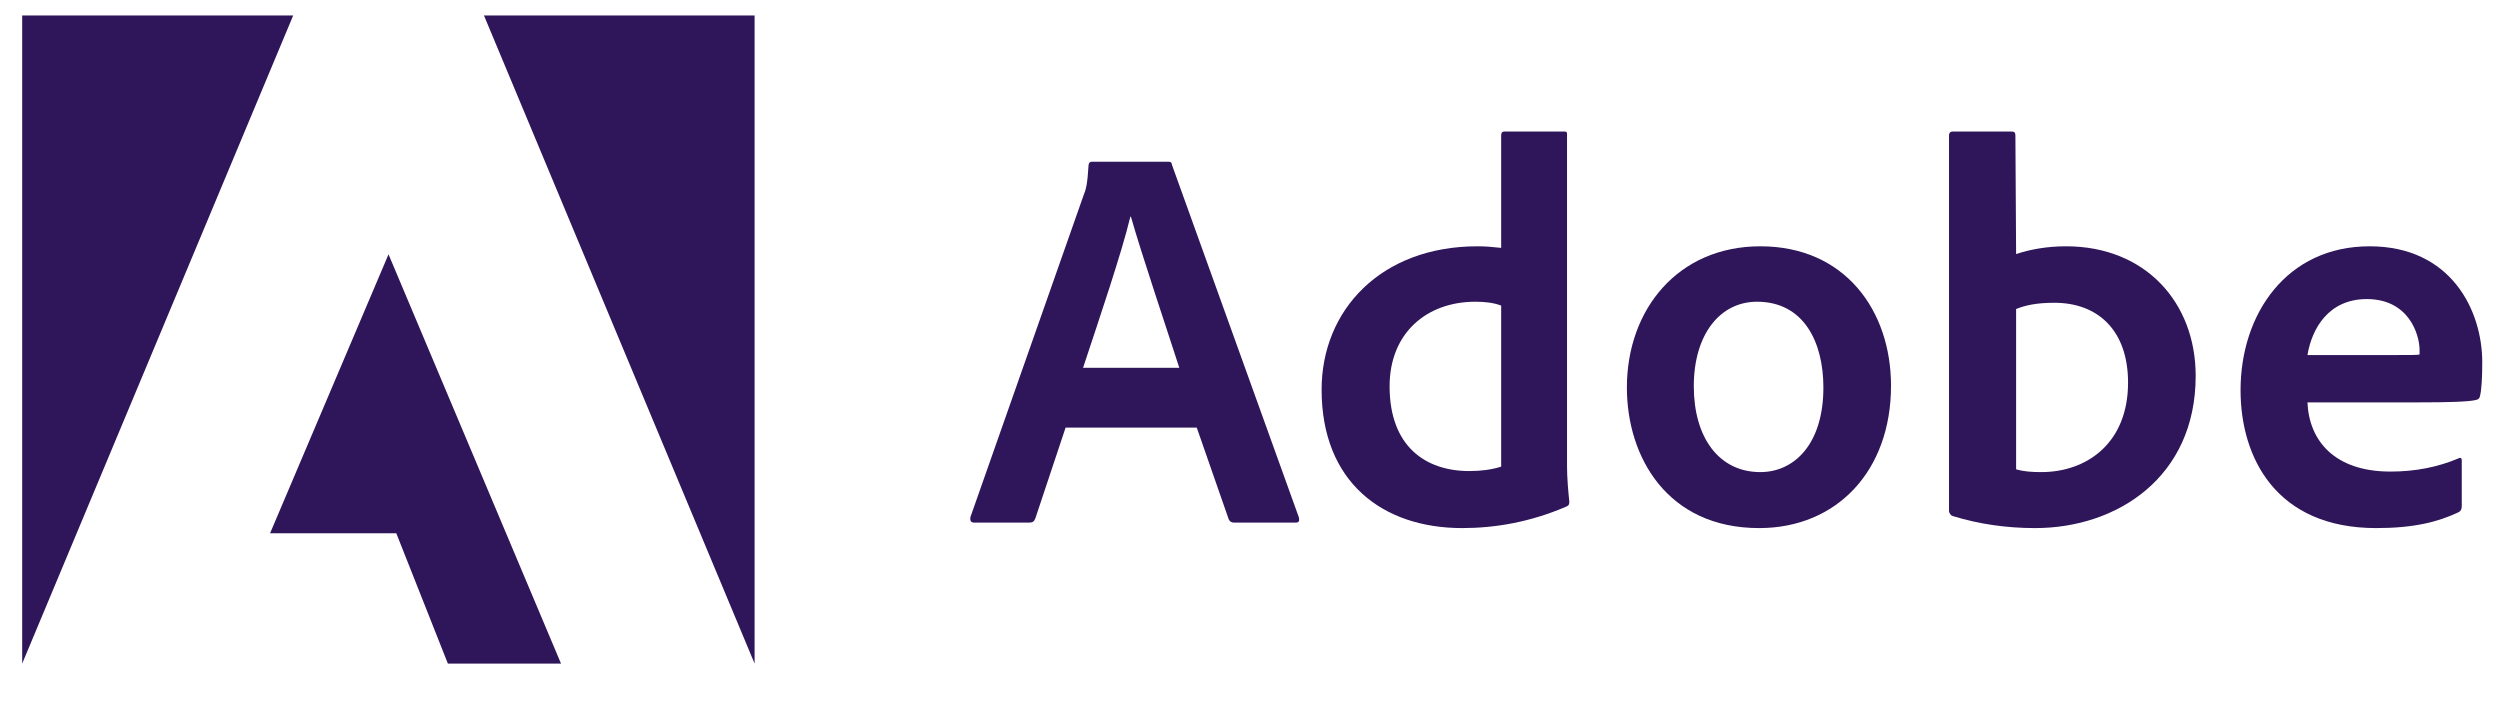 <svg width="81" height="23" viewBox="0 0 81 23" fill="none" xmlns="http://www.w3.org/2000/svg">
<g clip-path="url(#clip0_13001_3543)">
<path d="M9.5 0.5H0.719V21.5L9.5 0.5Z" fill="#2F165A"/>
<path d="M15.68 0.5H24.449V21.5L15.68 0.5Z" fill="#2F165A"/>
<path d="M12.588 8.24L18.177 21.5H14.511L12.84 17.278H8.75L12.588 8.24Z" fill="#2F165A"/>
<path d="M38.775 13.855L39.81 16.824C39.845 16.898 39.896 16.933 39.988 16.933H41.978C42.087 16.933 42.104 16.881 42.087 16.772L37.974 5.348C37.957 5.257 37.94 5.24 37.848 5.24H35.377C35.308 5.24 35.268 5.291 35.268 5.366C35.234 5.966 35.183 6.149 35.108 6.327L31.441 16.755C31.424 16.881 31.464 16.933 31.567 16.933H33.346C33.455 16.933 33.507 16.898 33.547 16.79L34.525 13.855H38.775ZM35.091 11.916C35.629 10.291 36.338 8.209 36.624 7.019H36.641C36.996 8.266 37.831 10.737 38.209 11.916H35.091Z" fill="#2F165A"/>
<path d="M47.374 17.11C48.444 17.11 49.582 16.915 50.737 16.418C50.829 16.383 50.846 16.343 50.846 16.257C50.812 15.937 50.772 15.474 50.772 15.119V4.364C50.772 4.296 50.772 4.261 50.686 4.261H48.747C48.672 4.261 48.638 4.296 48.638 4.387V8.031C48.335 7.997 48.123 7.98 47.871 7.98C44.742 7.98 42.82 10.045 42.82 12.625C42.82 15.617 44.794 17.11 47.374 17.11V17.11ZM48.638 15.119C48.318 15.222 47.963 15.262 47.603 15.262C46.184 15.262 45.023 14.461 45.023 12.516C45.023 10.794 46.218 9.776 47.803 9.776C48.123 9.776 48.404 9.81 48.638 9.902V15.119Z" fill="#2F165A"/>
<path d="M57.036 7.98C54.364 7.98 52.711 10.028 52.711 12.556C52.711 14.816 54.027 17.11 56.996 17.11C59.507 17.11 61.269 15.262 61.269 12.499C61.269 10.062 59.776 7.98 57.036 7.98ZM56.927 9.776C58.437 9.776 59.078 11.075 59.078 12.556C59.078 14.387 58.134 15.296 57.036 15.296C55.68 15.296 54.879 14.158 54.879 12.516C54.879 10.829 55.731 9.776 56.927 9.776V9.776Z" fill="#2F165A"/>
<path d="M63.274 4.261C63.2 4.261 63.148 4.296 63.148 4.387V16.561C63.148 16.612 63.2 16.704 63.274 16.721C64.127 16.984 65.019 17.11 65.94 17.11C68.577 17.11 71.14 15.474 71.14 12.179C71.14 9.793 69.504 7.98 66.941 7.98C66.352 7.98 65.803 8.071 65.322 8.232L65.299 4.404C65.299 4.279 65.265 4.261 65.139 4.261H63.274ZM68.949 12.396C68.949 14.37 67.599 15.296 66.14 15.296C65.837 15.296 65.568 15.279 65.322 15.205V10.011C65.603 9.902 65.94 9.81 66.564 9.81C67.971 9.81 68.949 10.703 68.949 12.396Z" fill="#2F165A"/>
<path d="M78.377 13.037C79.247 13.037 79.962 13.02 80.208 12.962C80.299 12.945 80.334 12.911 80.351 12.836C80.402 12.642 80.425 12.236 80.425 11.738C80.425 10.045 79.407 7.98 76.775 7.98C74.087 7.98 72.594 10.171 72.594 12.642C72.594 14.833 73.749 17.11 76.987 17.11C78.2 17.11 78.984 16.915 79.659 16.595C79.727 16.561 79.761 16.503 79.761 16.4V14.919C79.761 14.833 79.71 14.816 79.659 14.85C78.984 15.136 78.251 15.279 77.451 15.279C75.637 15.279 74.813 14.278 74.762 13.037H78.377ZM74.762 11.504C74.905 10.634 75.454 9.69 76.684 9.69C78.04 9.69 78.394 10.829 78.394 11.343C78.394 11.361 78.394 11.435 78.394 11.486C78.32 11.504 78.091 11.504 77.416 11.504H74.762Z" fill="#2F165A"/>
</g>
<defs>
<clipPath id="clip0_13001_3543">
<rect width="79.702" height="21" fill="white" transform="translate(0.719 0.5)"/>
</clipPath>
</defs>
</svg>
